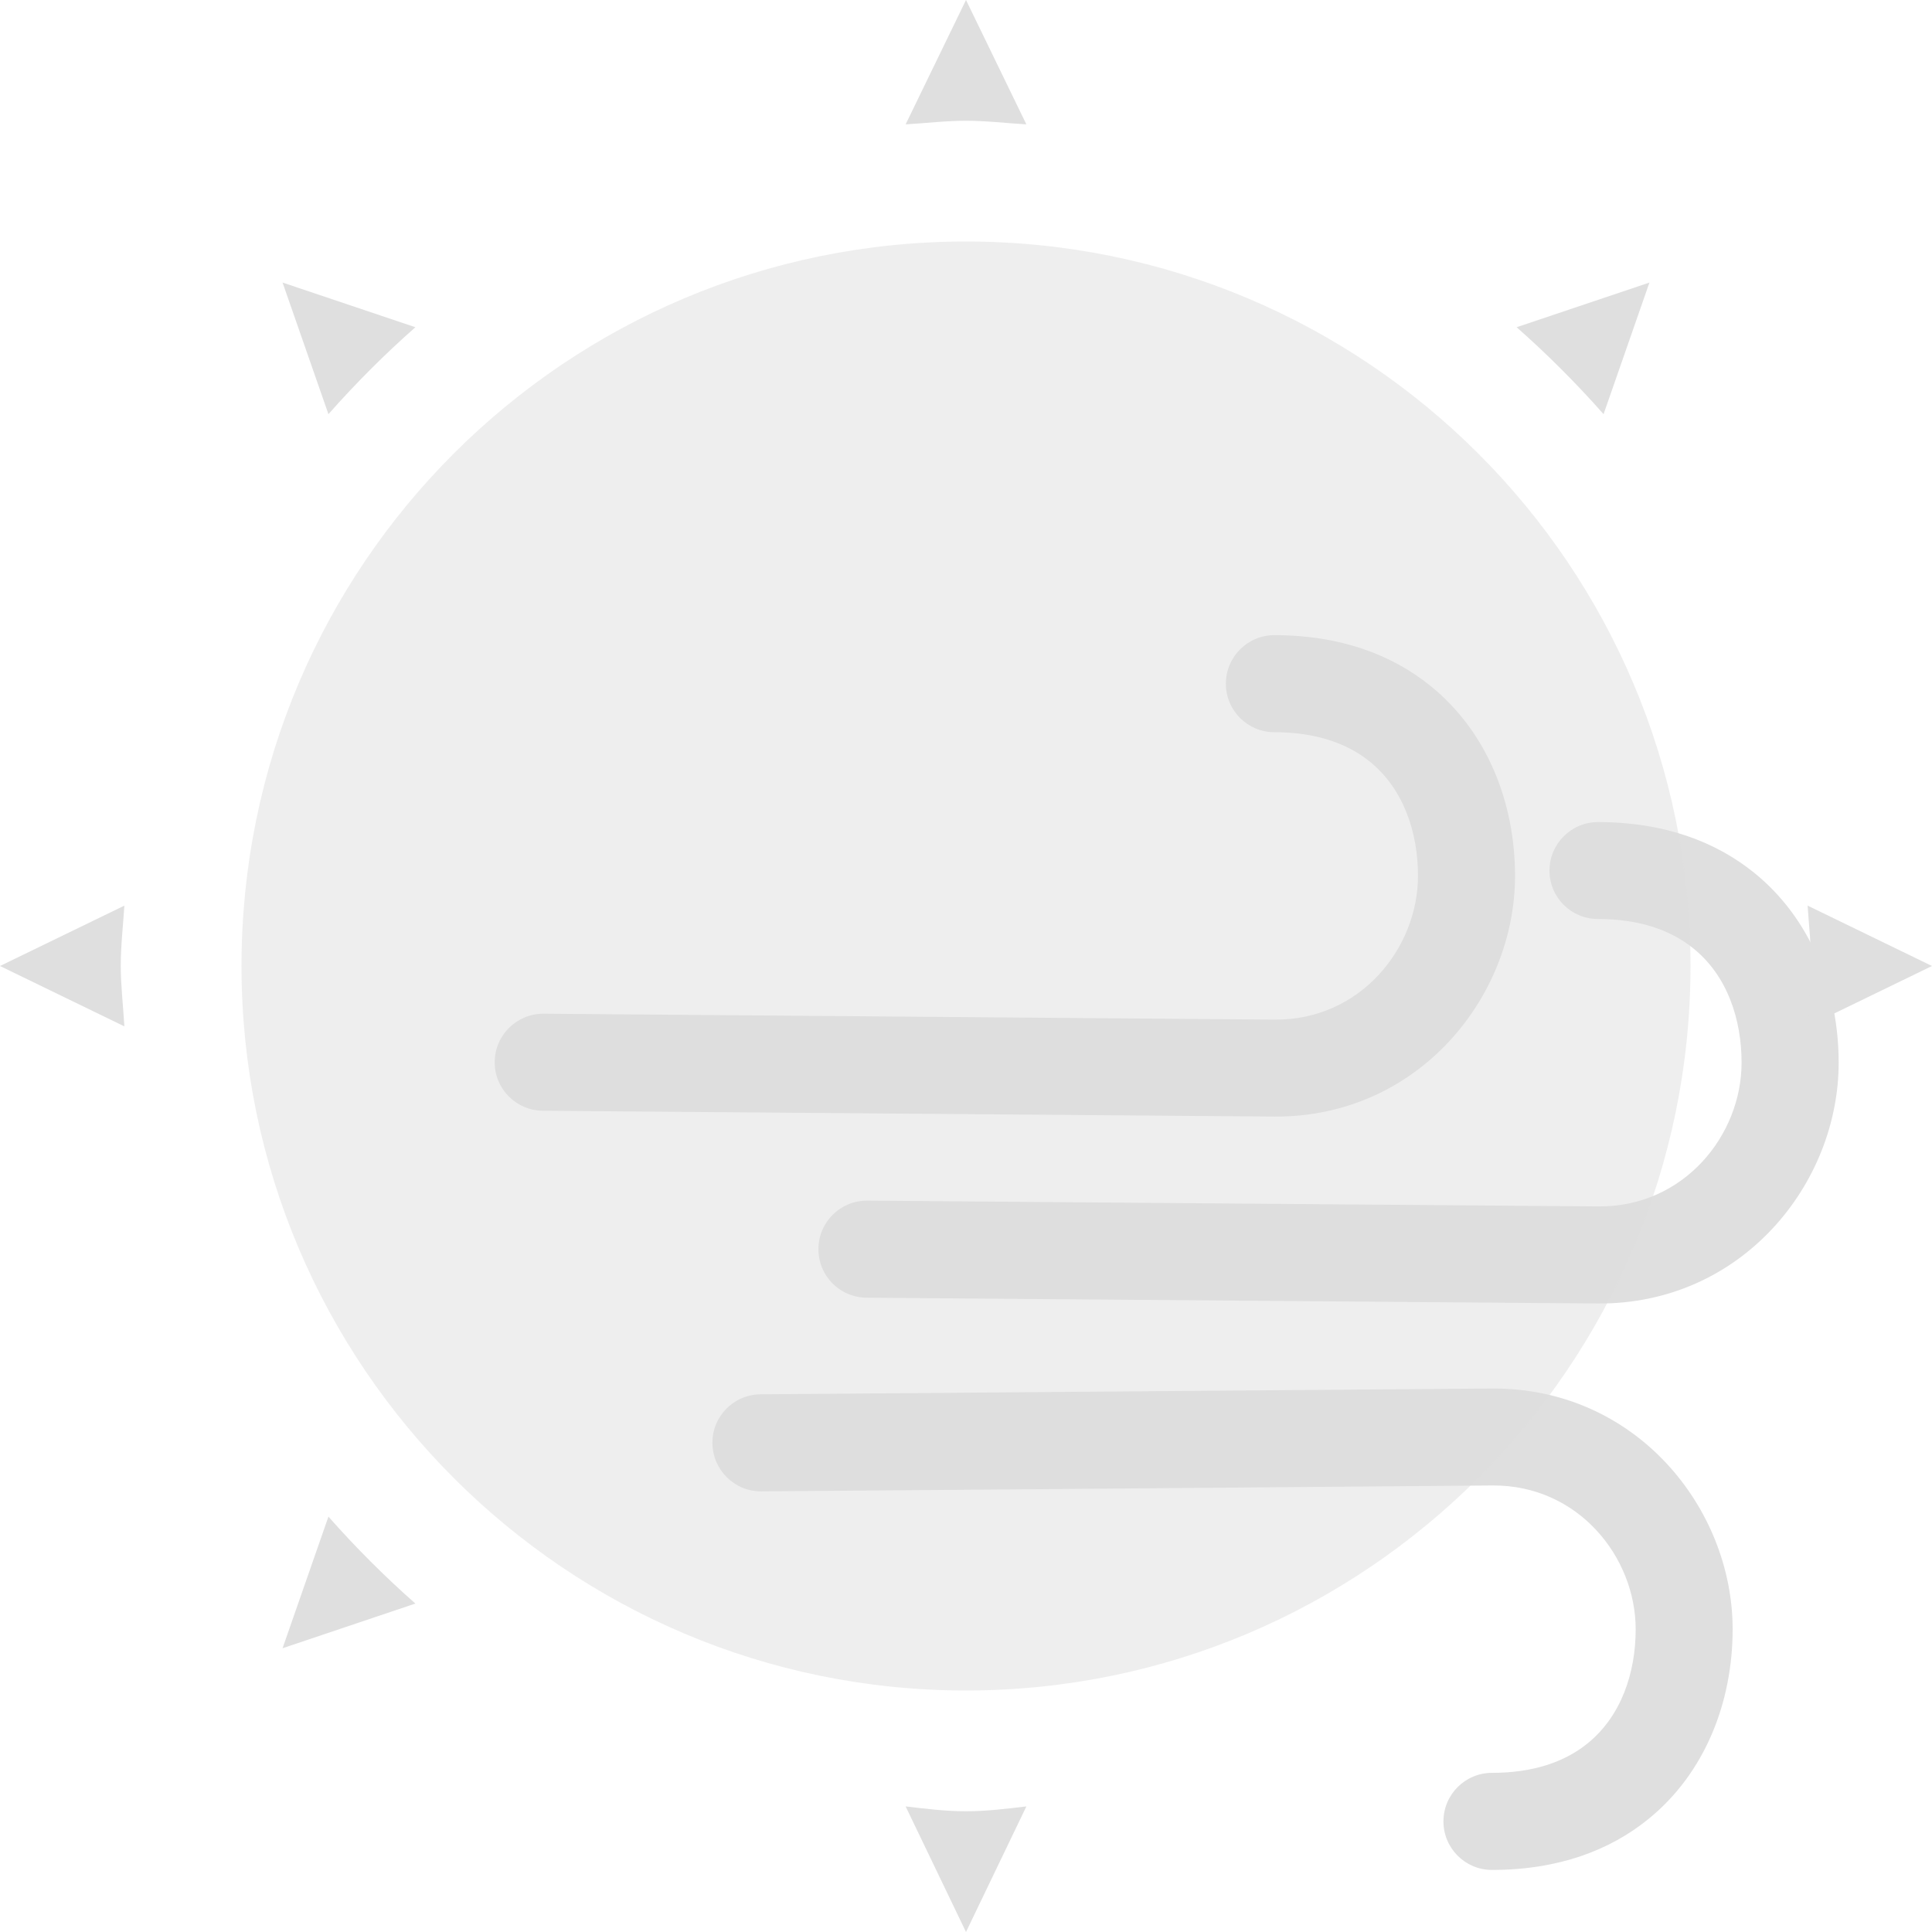 <svg xmlns="http://www.w3.org/2000/svg" viewBox="0 0 16 16">
 <defs>
  <style id="current-color-scheme" type="text/css">
   .ColorScheme-Text { color:#dfdfdf; } .ColorScheme-Highlight { color:#4285f4; } .ColorScheme-NeutralText { color:#ff9800; } .ColorScheme-PositiveText { color:#4caf50; } .ColorScheme-NegativeText { color:#f44336; }
  </style>
 </defs>
 <g fill="#dfdfdf">
  <path d="m6.298 11.547s5.106-.041 6.055-.048c1.191-.009 1.996.988 1.996 1.994 0 .602-.228 1.193-.702 1.575-.313.253-.738.418-1.291.418-.222 0-.402-.18-.402-.402s.18-.402.402-.402c.336 0 .598-.088.788-.241.283-.227.402-.589.402-.948 0-.599-.477-1.196-1.186-1.191-.951.009-6.056.049-6.056.049-.221.001-.402-.177-.404-.399-.003-.222.176-.403.398-.405zm.878-.8c-.222-.002-.401-.183-.398-.405.001-.222.182-.4.404-.399 0 0 5.105.04 6.055.048.709.006 1.186-.591 1.186-1.19 0-.359-.118-.721-.401-.948-.191-.154-.453-.242-.788-.242-.222 0-.402-.179-.402-.401s.18-.402.402-.402c.552 0 .977.165 1.291.418.474.382.702.973.702 1.575 0 1.006-.806 2.003-1.996 1.994-.95-.008-6.055-.048-6.055-.048zm-2.68-1.548c-.222-.002-.402-.183-.399-.405.001-.221.183-.4.404-.399 0 0 5.106.041 6.055.049.709.006 1.187-.592 1.187-1.19 0-.36-.119-.722-.402-.949-.19-.153-.453-.241-.787-.241-.222 0-.402-.18-.402-.402s.18-.402.402-.402c.551 0 .976.165 1.29.418.475.382.703.973.703 1.576 0 1.005-.806 2.003-1.997 1.993-.949-.008-6.054-.048-6.054-.048z"/>
  <path fill-opacity=".5" d="m8 2c-3.31 0-6 2.68-6 6 0 3.31 2.69 6 6 6s6-2.69 6-6c0-3.32-2.69-6-6-6z"/>
  <path d="m7.5 14.96.5 1.04.5-1.04c-.17.02-.33.04-.5.04s-.33-.02-.5-.04zm-4.78-2.4-.38 1.09 1.1-.37c-.25-.22-.5-.47-.72-.72zm12.25-5.06c.01.16.03.33.03.5 0 .16-.02.33-.03.5l1.03-.5zm-13.94 0-1.03.5 1.03.5c-.01-.17-.03-.34-.03-.5 0-.17.02-.34.03-.5zm12.63-5.16-1.1.37c.25.22.5.47.72.72zm-11.32 0 .38 1.09c.22-.25.47-.5.72-.72zm5.66-2.34-.5 1.03c.17-.01.33-.03.5-.03s.33.02.5.03z"/>
 </g>
</svg>

